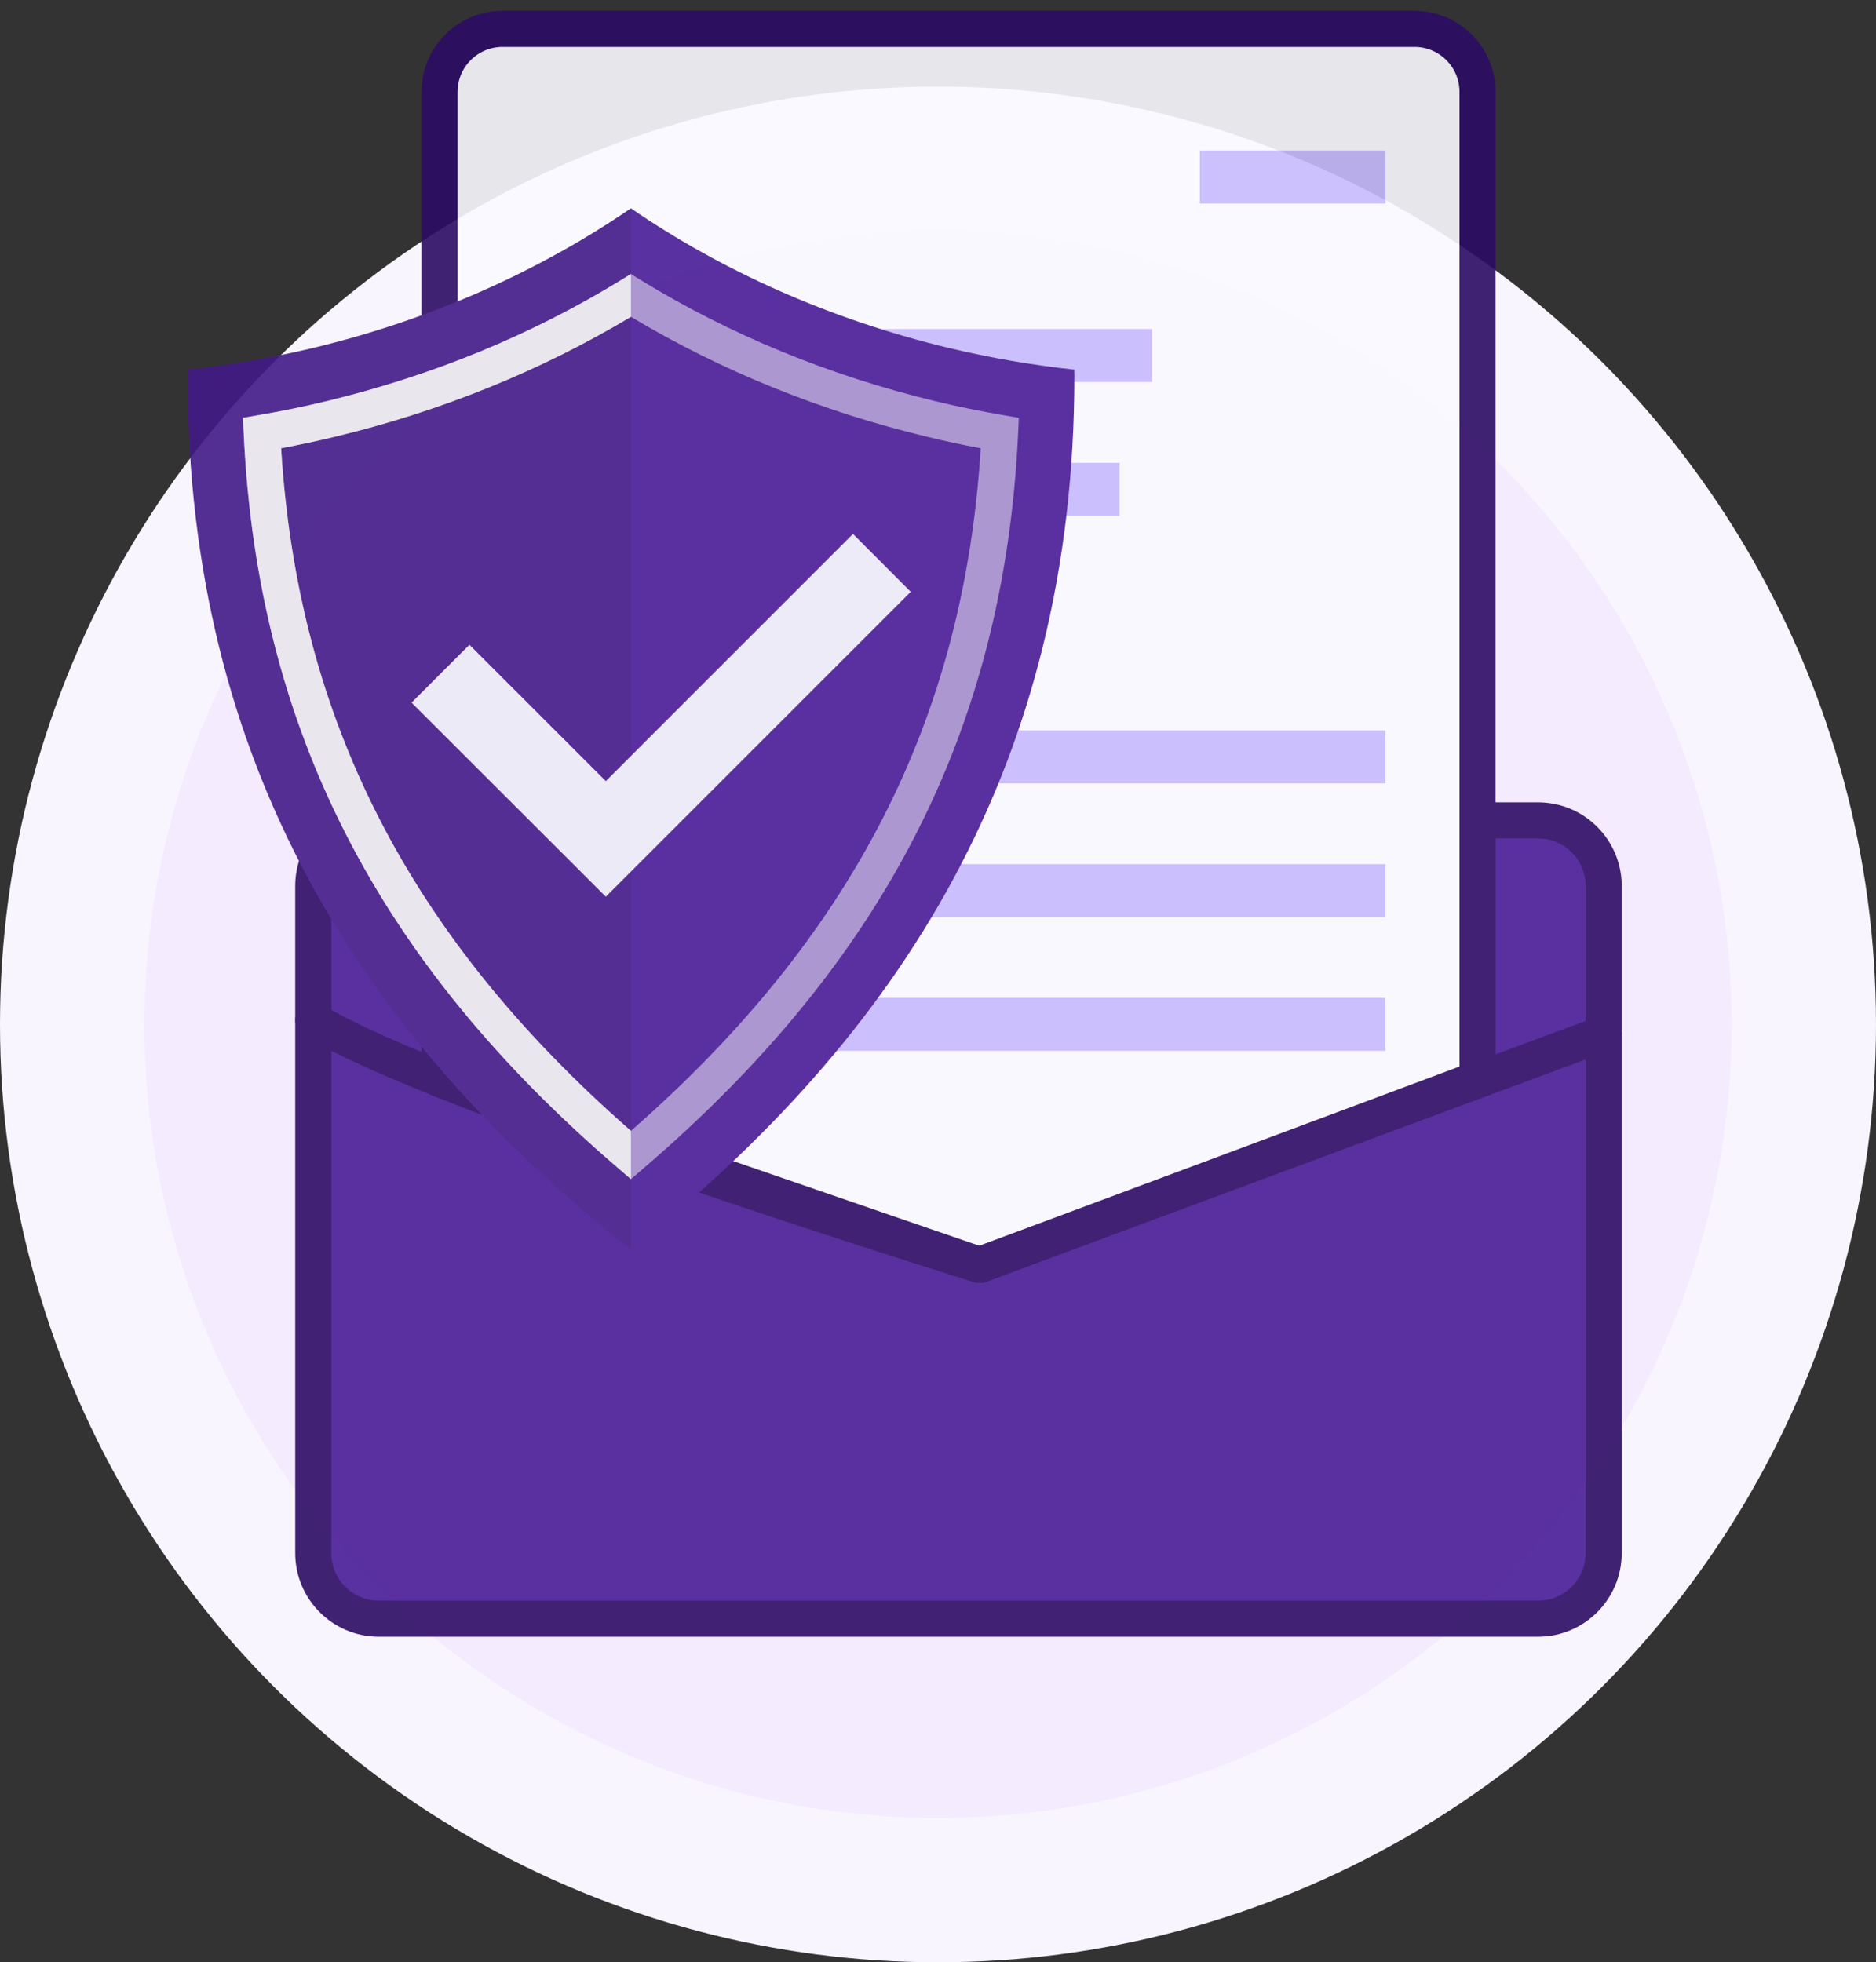 <svg width="130" height="136" viewBox="0 0 130 136" fill="none" xmlns="http://www.w3.org/2000/svg">
<rect x="0" y="0" width="130" height="136" fill="#333333" stroke="none"/>
<circle cx="65" cy="71" r="60" fill="#F4EBFF" stroke="#F9F5FF" stroke-width="10"/>
<g opacity="0.9">
<path d="M106.582 56.859H26.254C23.743 56.859 21.707 58.894 21.707 61.405V107.64C21.707 110.151 23.743 112.187 26.254 112.187H106.582C109.093 112.187 111.129 110.151 111.129 107.64V61.405C111.129 58.894 109.093 56.859 106.582 56.859Z" fill="#491C96"/>
<path d="M106.582 56.859H26.254C23.743 56.859 21.707 58.894 21.707 61.405V107.64C21.707 110.151 23.743 112.187 26.254 112.187H106.582C109.093 112.187 111.129 110.151 111.129 107.64V61.405C111.129 58.894 109.093 56.859 106.582 56.859Z" stroke="#2C0B64" stroke-width="2.5" stroke-linecap="round" stroke-linejoin="round"/>
<path d="M102.388 74.785L67.887 87.672L30.457 74.785V6.371C30.457 3.957 32.414 2 34.828 2H98.017C100.431 2 102.388 3.957 102.388 6.371V74.785Z" fill="#FBFAFF" stroke="#2C0B64" stroke-width="2.5" stroke-linecap="round" stroke-linejoin="round"/>
<path d="M21.707 70.708C30.455 76.08 67.885 87.672 67.885 87.672L111.129 71.629" stroke="#2C0B64" stroke-width="2.5" stroke-linecap="round" stroke-linejoin="round"/>
<path d="M38.002 26.477L79.832 26.477V22.804L38.002 22.804V26.477Z" fill="#C8BAFD"/>
<path d="M83.142 14.11L96.004 14.11V10.437L83.142 10.437V14.11Z" fill="#C8BAFD"/>
<path d="M38.003 35.75L77.586 35.75V32.077L38.003 32.077V35.75Z" fill="#C8BAFD"/>
<path d="M38.003 54.296L96 54.296V50.623L38.003 50.623V54.296Z" fill="#C8BAFD"/>
<path d="M38.003 63.564L96 63.564V59.892L38.003 59.892V63.564Z" fill="#C8BAFD"/>
<path d="M38.003 72.833L96 72.833V69.16L38.003 69.16V72.833Z" fill="#C8BAFD"/>
<path d="M65.71 24.107C57.45 22.117 50 18.747 43.72 14.437C37.43 18.747 29.99 22.117 21.73 24.107C18.8 24.807 15.89 25.307 13.01 25.617C13.01 25.757 13 25.887 13 26.027C12.99 53.037 25.1 71.877 43.72 86.607C62.33 71.867 74.45 53.027 74.45 26.027C74.45 25.887 74.44 25.757 74.44 25.617C71.56 25.307 68.64 24.807 65.72 24.107H65.71Z" fill="#491C96"/>
<path opacity="0.1" d="M43.72 14.437C37.43 18.747 29.99 22.117 21.73 24.107C18.8 24.807 15.89 25.307 13.01 25.617C13.01 25.757 13 25.887 13 26.027C13 53.037 25.11 71.877 43.73 86.607V14.437H43.72Z" fill="black"/>
<g opacity="0.5">
<path d="M43.72 81.717L42.9 81.007C26.12 66.657 17.86 50.467 16.89 30.077L16.84 28.957L17.94 28.767C19.52 28.497 21.1 28.167 22.62 27.807C29.99 26.037 36.86 23.207 43.06 19.397L43.72 18.987L44.38 19.397C50.58 23.197 57.45 26.027 64.82 27.807C66.35 28.177 67.93 28.497 69.5 28.767L70.6 28.957L70.55 30.077C69.58 50.477 61.31 66.657 44.54 81.017L43.72 81.727V81.717ZM19.48 31.067C20.64 49.867 28.37 64.947 43.72 78.377C59.07 64.947 66.8 49.867 67.96 31.067C66.71 30.837 65.46 30.567 64.23 30.267C56.87 28.497 49.97 25.697 43.72 21.957C37.47 25.697 30.58 28.497 23.21 30.267C21.99 30.557 20.74 30.827 19.48 31.067Z" fill="white"/>
</g>
<path opacity="0.9" d="M43.72 78.377C28.37 64.947 20.64 49.857 19.48 31.067C20.74 30.827 21.99 30.567 23.21 30.267C30.57 28.497 37.47 25.697 43.72 21.957V18.987L43.06 19.397C36.87 23.197 29.99 26.027 22.62 27.807C21.1 28.177 19.52 28.497 17.94 28.767L16.84 28.957L16.89 30.077C17.86 50.477 26.13 66.657 42.9 81.017L43.72 81.727V78.387V78.377Z" fill="#F0F0F0"/>
<g opacity="0.2">
<path d="M41.98 62.147L28.52 48.697L32.529 44.687L41.98 54.137L59.109 37.007L63.109 41.017L41.98 62.147Z" fill="#407BFF"/>
</g>
<g opacity="0.9">
<path d="M41.98 62.147L28.52 48.697L32.529 44.687L41.98 54.137L59.109 37.007L63.109 41.017L41.98 62.147Z" fill="white"/>
</g>
</g>
</svg>
